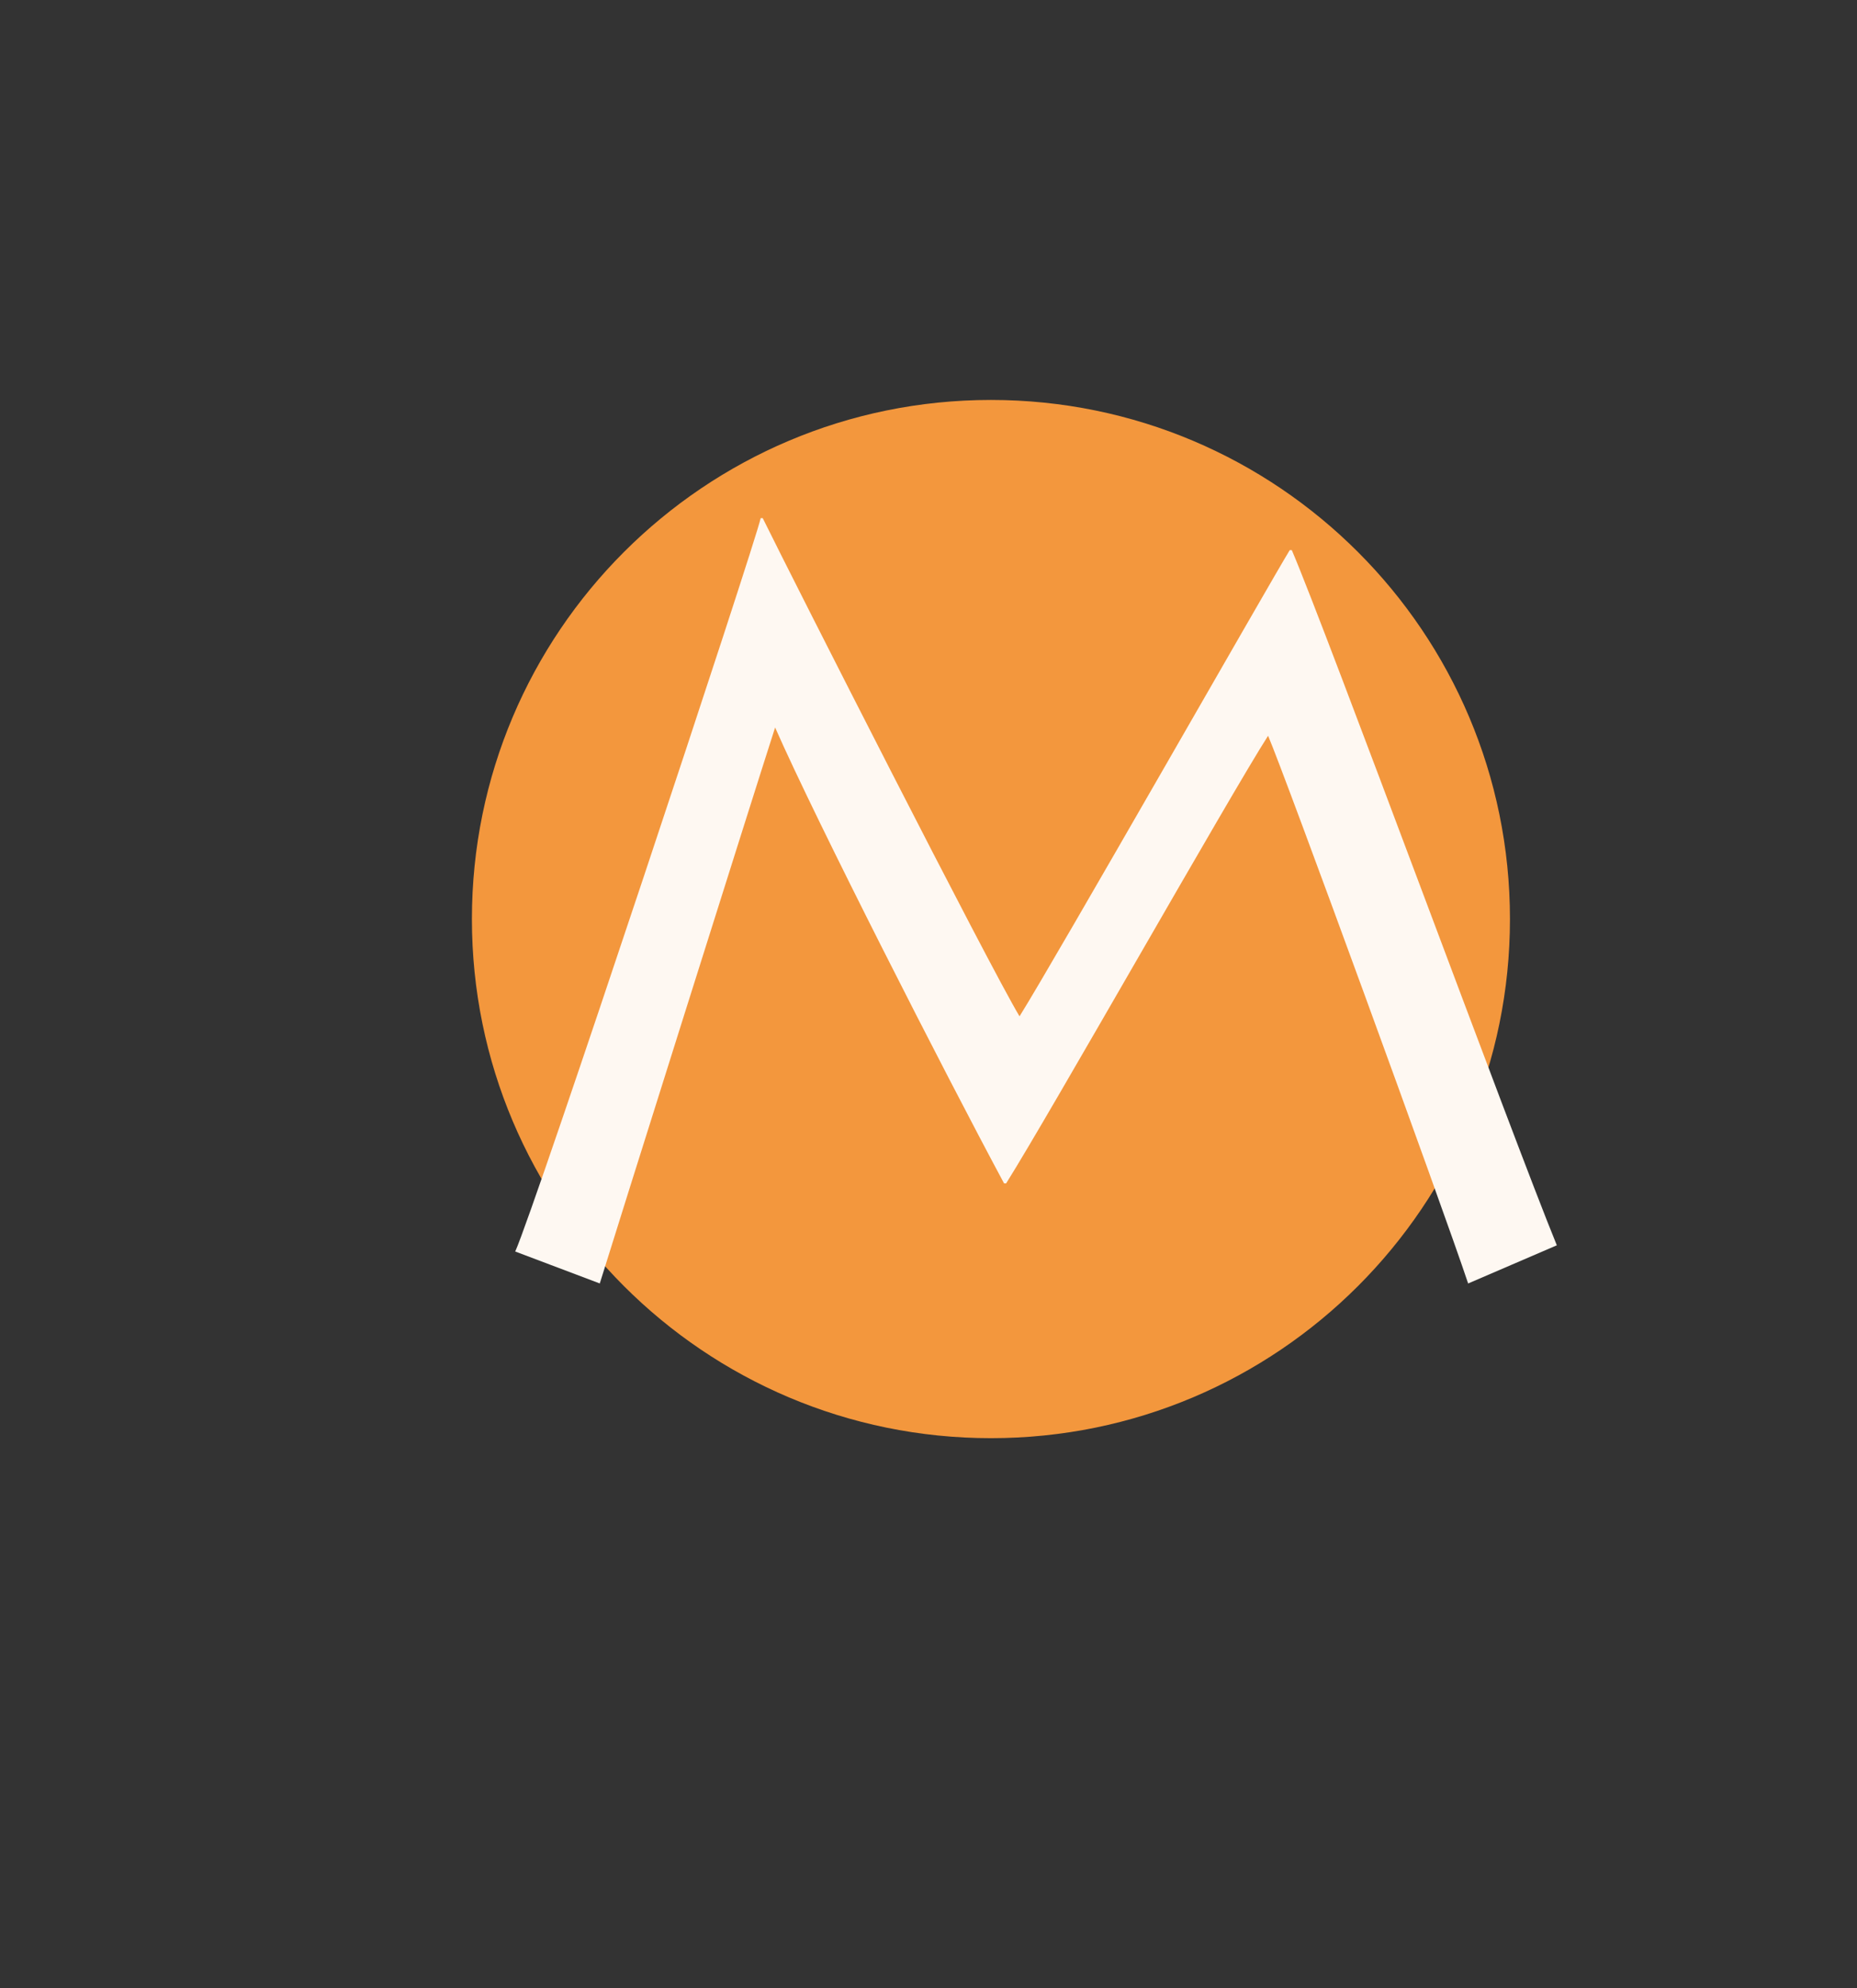<?xml version="1.0" encoding="utf-8"?>

<!-- Generator: Adobe Illustrator 15.1.0, SVG Export Plug-In . SVG Version: 6.00 Build 0)  -->

<!DOCTYPE svg PUBLIC "-//W3C//DTD SVG 1.1//EN" "http://www.w3.org/Graphics/SVG/1.1/DTD/svg11.dtd">

<svg version="1.1" id="Ebene_1" xmlns="http://www.w3.org/2000/svg" xmlns:xlink="http://www.w3.org/1999/xlink" x="0px" y="0px"

	 width="106.495px" height="113.994px" viewBox="0 0 106.495 113.994" enable-background="new 0 0 106.495 113.994"

	 xml:space="preserve">

<rect x="0" y="0" width="106.495" height="113.994" fill="#333333" stroke="none"/>

<g>

	<path fill="#F3973D" d="M86.593,52.699c0,16.436-13.324,29.766-29.764,29.766c-16.438,0-29.766-13.33-29.766-29.766

		s13.328-29.766,29.766-29.766C73.269,22.934,86.593,36.264,86.593,52.699z"/>

	<g>

		<path fill="#FEF8F2" d="M29.547,71.762c1.124-2.484,13.78-40.631,14.076-42.051h0.118c1.833,3.726,12.953,25.609,14.727,28.566

			c2.07-3.312,14.372-24.899,15.496-26.733h0.118c2.07,4.85,12.656,33.653,15.199,39.862l-5.086,2.189

			c-1.479-4.438-10.527-29.217-11.473-31.406c-2.13,3.312-12.598,21.824-15.023,25.667h-0.118

			c-3.431-6.387-10.764-20.759-13.13-26.141c-1.183,3.667-9.345,29.572-10.055,31.879L29.547,71.762z"/>

	</g>

</g>

</svg>

